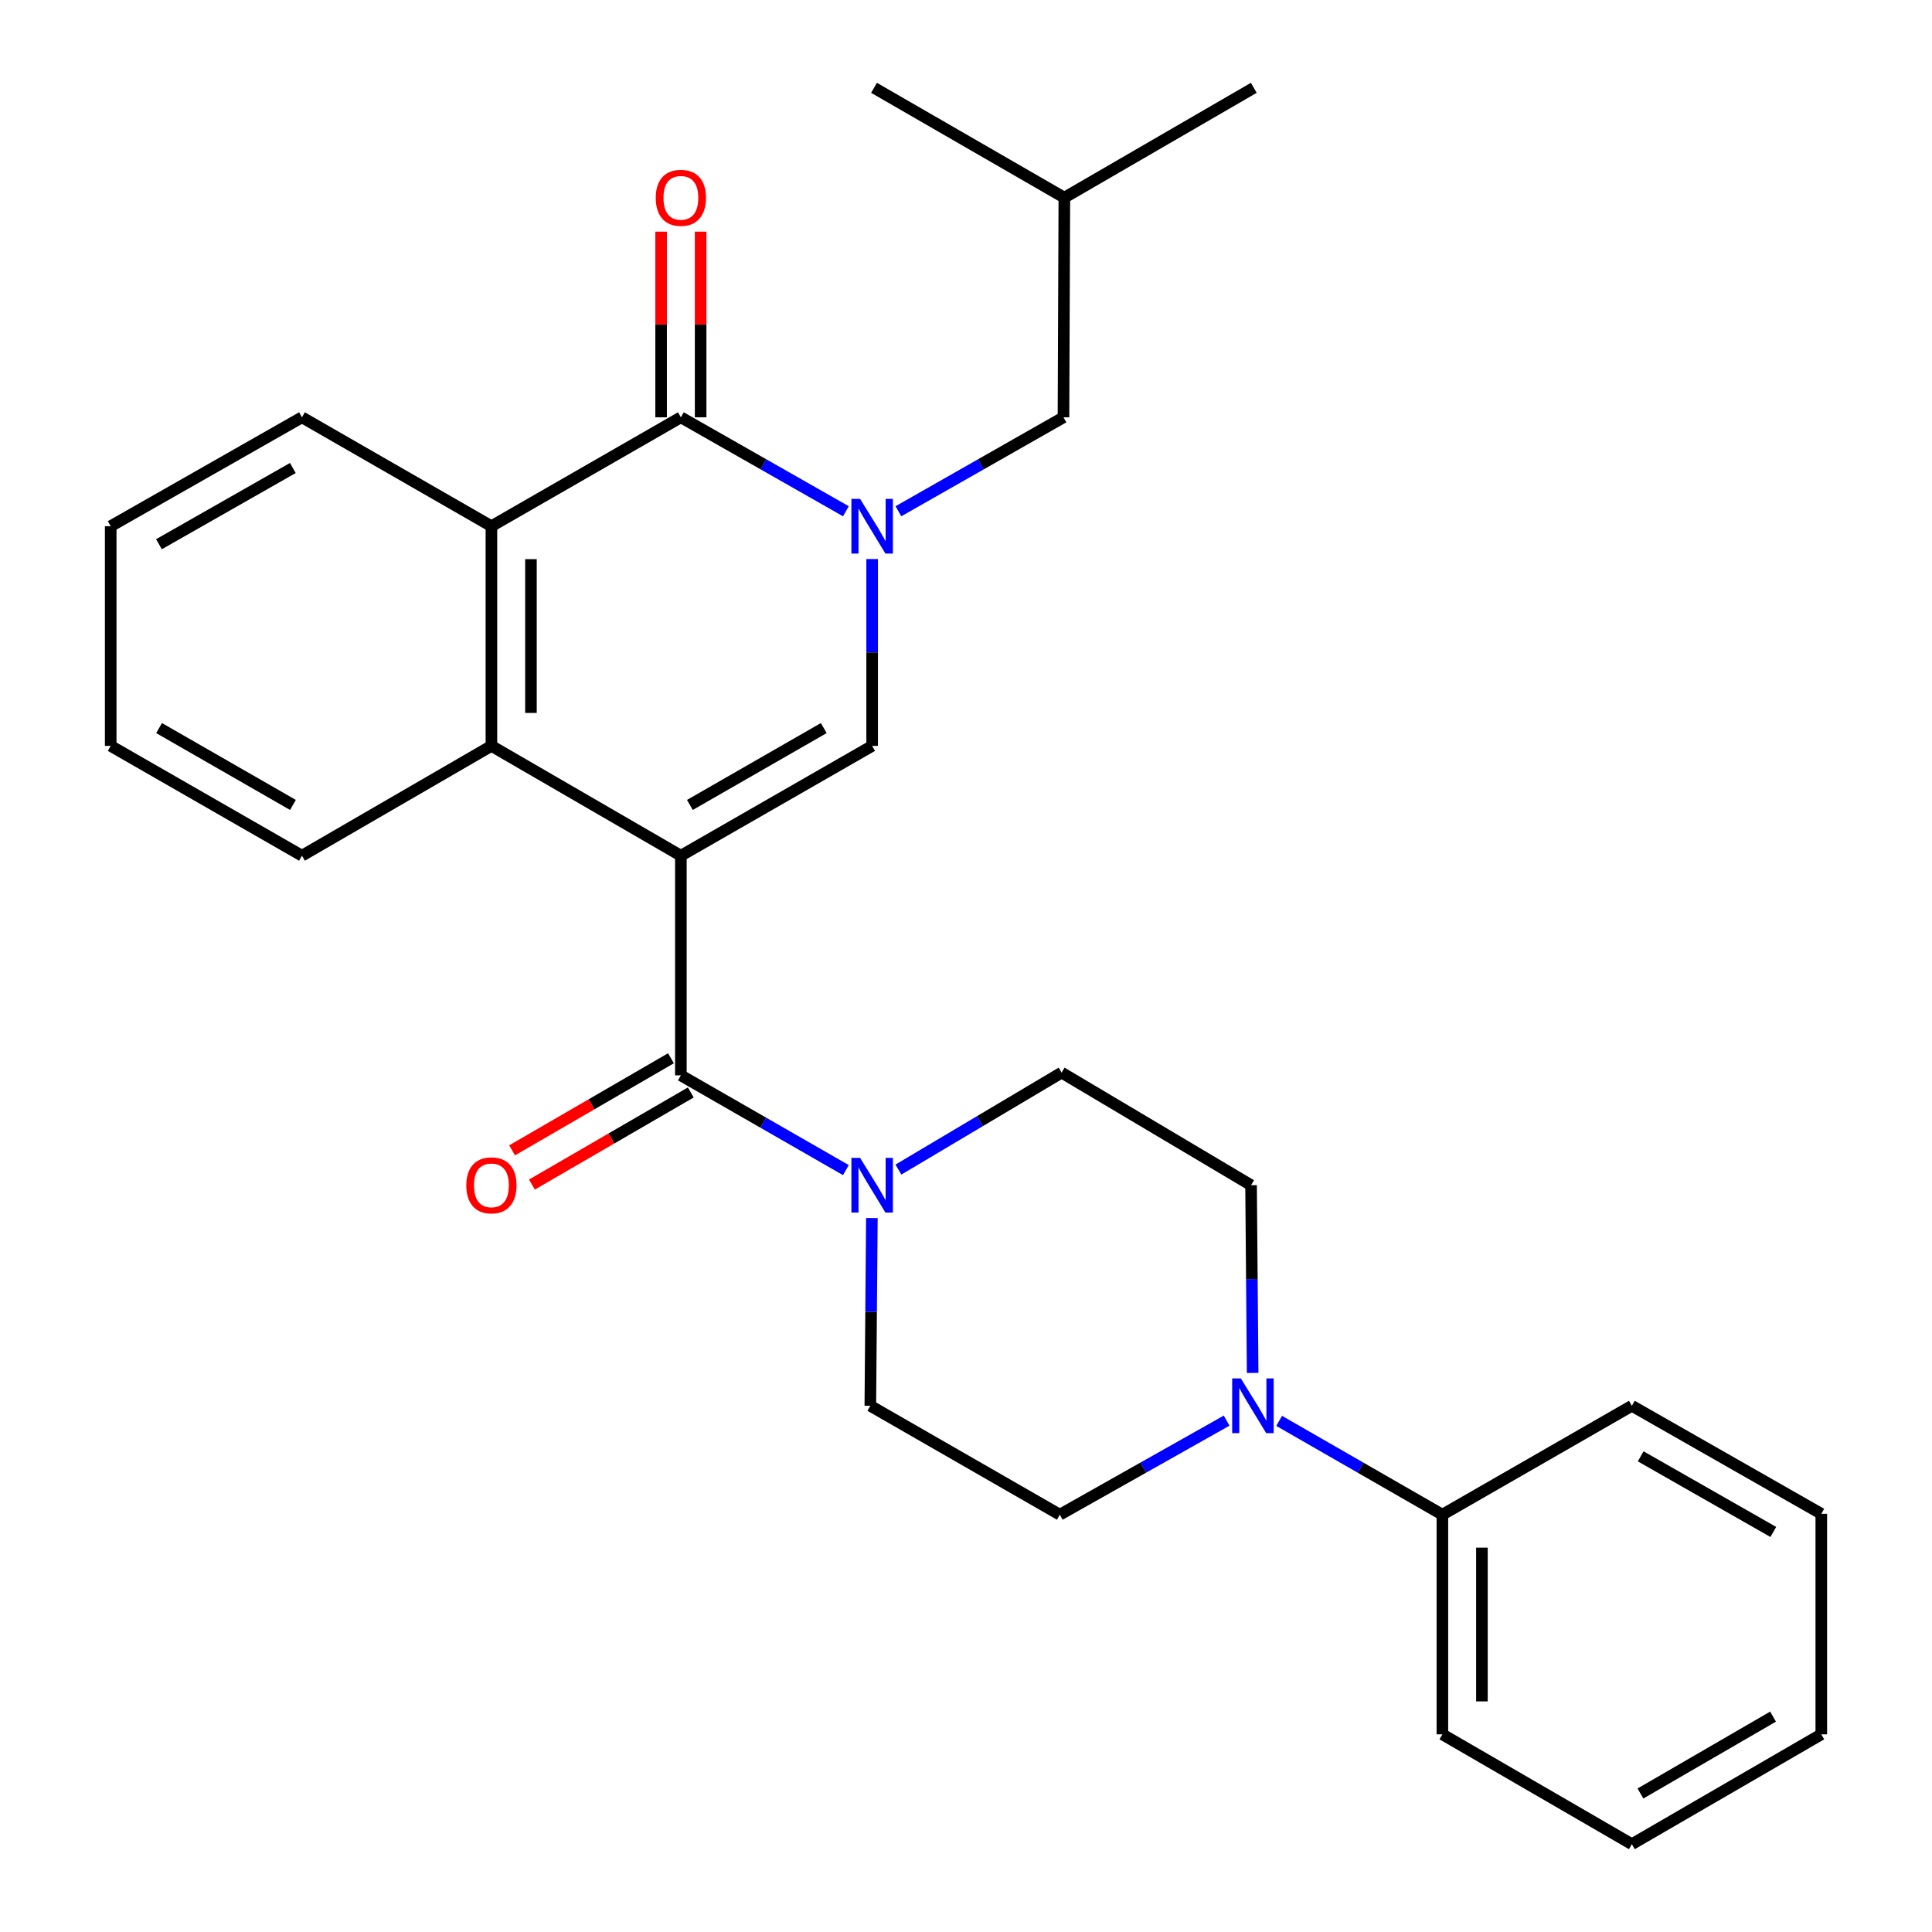 <?xml version='1.0' encoding='iso-8859-1'?>
<svg version='1.1' baseProfile='full'
              xmlns='http://www.w3.org/2000/svg'
                      xmlns:rdkit='http://www.rdkit.org/xml'
                      xmlns:xlink='http://www.w3.org/1999/xlink'
                  xml:space='preserve'
width='1000px' height='1000px' viewBox='0 0 1000 1000'>
<!-- END OF HEADER -->
<rect style='opacity:1.0;fill:#FFFFFF;stroke:none' width='1000' height='1000' x='0' y='0'> </rect>
<path class='bond-1' d='M 352.418,442.909 L 451.424,386.068' style='fill:none;fill-rule:evenodd;stroke:#000000;stroke-width:6px;stroke-linecap:butt;stroke-linejoin:miter;stroke-opacity:1' />
<path class='bond-1' d='M 357.081,416.637 L 426.385,376.848' style='fill:none;fill-rule:evenodd;stroke:#000000;stroke-width:6px;stroke-linecap:butt;stroke-linejoin:miter;stroke-opacity:1' />
<path class='bond-2' d='M 352.418,442.909 L 352.418,556.602' style='fill:none;fill-rule:evenodd;stroke:#000000;stroke-width:6px;stroke-linecap:butt;stroke-linejoin:miter;stroke-opacity:1' />
<path class='bond-4' d='M 352.418,442.909 L 254.356,386.068' style='fill:none;fill-rule:evenodd;stroke:#000000;stroke-width:6px;stroke-linecap:butt;stroke-linejoin:miter;stroke-opacity:1' />
<path class='bond-0' d='M 451.424,289.366 L 451.424,337.717' style='fill:none;fill-rule:evenodd;stroke:#0000FF;stroke-width:6px;stroke-linecap:butt;stroke-linejoin:miter;stroke-opacity:1' />
<path class='bond-0' d='M 451.424,337.717 L 451.424,386.068' style='fill:none;fill-rule:evenodd;stroke:#000000;stroke-width:6px;stroke-linecap:butt;stroke-linejoin:miter;stroke-opacity:1' />
<path class='bond-8' d='M 465.012,264.629 L 507.732,240.315' style='fill:none;fill-rule:evenodd;stroke:#0000FF;stroke-width:6px;stroke-linecap:butt;stroke-linejoin:miter;stroke-opacity:1' />
<path class='bond-8' d='M 507.732,240.315 L 550.452,216' style='fill:none;fill-rule:evenodd;stroke:#000000;stroke-width:6px;stroke-linecap:butt;stroke-linejoin:miter;stroke-opacity:1' />
<path class='bond-28' d='M 437.836,264.628 L 395.127,240.314' style='fill:none;fill-rule:evenodd;stroke:#0000FF;stroke-width:6px;stroke-linecap:butt;stroke-linejoin:miter;stroke-opacity:1' />
<path class='bond-28' d='M 395.127,240.314 L 352.418,216' style='fill:none;fill-rule:evenodd;stroke:#000000;stroke-width:6px;stroke-linecap:butt;stroke-linejoin:miter;stroke-opacity:1' />
<path class='bond-6' d='M 352.418,556.602 L 395.124,581.125' style='fill:none;fill-rule:evenodd;stroke:#000000;stroke-width:6px;stroke-linecap:butt;stroke-linejoin:miter;stroke-opacity:1' />
<path class='bond-6' d='M 395.124,581.125 L 437.83,605.648' style='fill:none;fill-rule:evenodd;stroke:#0000FF;stroke-width:6px;stroke-linecap:butt;stroke-linejoin:miter;stroke-opacity:1' />
<path class='bond-10' d='M 347.287,547.751 L 306.172,571.587' style='fill:none;fill-rule:evenodd;stroke:#000000;stroke-width:6px;stroke-linecap:butt;stroke-linejoin:miter;stroke-opacity:1' />
<path class='bond-10' d='M 306.172,571.587 L 265.058,595.423' style='fill:none;fill-rule:evenodd;stroke:#FF0000;stroke-width:6px;stroke-linecap:butt;stroke-linejoin:miter;stroke-opacity:1' />
<path class='bond-10' d='M 357.55,565.454 L 316.436,589.29' style='fill:none;fill-rule:evenodd;stroke:#000000;stroke-width:6px;stroke-linecap:butt;stroke-linejoin:miter;stroke-opacity:1' />
<path class='bond-10' d='M 316.436,589.29 L 275.322,613.126' style='fill:none;fill-rule:evenodd;stroke:#FF0000;stroke-width:6px;stroke-linecap:butt;stroke-linejoin:miter;stroke-opacity:1' />
<path class='bond-3' d='M 352.418,216 L 254.356,272.363' style='fill:none;fill-rule:evenodd;stroke:#000000;stroke-width:6px;stroke-linecap:butt;stroke-linejoin:miter;stroke-opacity:1' />
<path class='bond-9' d='M 362.65,216 L 362.65,167.955' style='fill:none;fill-rule:evenodd;stroke:#000000;stroke-width:6px;stroke-linecap:butt;stroke-linejoin:miter;stroke-opacity:1' />
<path class='bond-9' d='M 362.65,167.955 L 362.65,119.909' style='fill:none;fill-rule:evenodd;stroke:#FF0000;stroke-width:6px;stroke-linecap:butt;stroke-linejoin:miter;stroke-opacity:1' />
<path class='bond-9' d='M 342.187,216 L 342.187,167.955' style='fill:none;fill-rule:evenodd;stroke:#000000;stroke-width:6px;stroke-linecap:butt;stroke-linejoin:miter;stroke-opacity:1' />
<path class='bond-9' d='M 342.187,167.955 L 342.187,119.909' style='fill:none;fill-rule:evenodd;stroke:#FF0000;stroke-width:6px;stroke-linecap:butt;stroke-linejoin:miter;stroke-opacity:1' />
<path class='bond-5' d='M 254.356,386.068 L 254.356,272.363' style='fill:none;fill-rule:evenodd;stroke:#000000;stroke-width:6px;stroke-linecap:butt;stroke-linejoin:miter;stroke-opacity:1' />
<path class='bond-5' d='M 274.819,369.012 L 274.819,289.419' style='fill:none;fill-rule:evenodd;stroke:#000000;stroke-width:6px;stroke-linecap:butt;stroke-linejoin:miter;stroke-opacity:1' />
<path class='bond-16' d='M 254.356,386.068 L 156.294,442.909' style='fill:none;fill-rule:evenodd;stroke:#000000;stroke-width:6px;stroke-linecap:butt;stroke-linejoin:miter;stroke-opacity:1' />
<path class='bond-17' d='M 254.356,272.363 L 156.294,216' style='fill:none;fill-rule:evenodd;stroke:#000000;stroke-width:6px;stroke-linecap:butt;stroke-linejoin:miter;stroke-opacity:1' />
<path class='bond-11' d='M 465.015,605.378 L 507.251,580.279' style='fill:none;fill-rule:evenodd;stroke:#0000FF;stroke-width:6px;stroke-linecap:butt;stroke-linejoin:miter;stroke-opacity:1' />
<path class='bond-11' d='M 507.251,580.279 L 549.486,555.181' style='fill:none;fill-rule:evenodd;stroke:#000000;stroke-width:6px;stroke-linecap:butt;stroke-linejoin:miter;stroke-opacity:1' />
<path class='bond-12' d='M 451.283,630.469 L 450.882,679.053' style='fill:none;fill-rule:evenodd;stroke:#0000FF;stroke-width:6px;stroke-linecap:butt;stroke-linejoin:miter;stroke-opacity:1' />
<path class='bond-12' d='M 450.882,679.053 L 450.48,727.637' style='fill:none;fill-rule:evenodd;stroke:#000000;stroke-width:6px;stroke-linecap:butt;stroke-linejoin:miter;stroke-opacity:1' />
<path class='bond-7' d='M 634.905,735.31 L 591.729,759.655' style='fill:none;fill-rule:evenodd;stroke:#0000FF;stroke-width:6px;stroke-linecap:butt;stroke-linejoin:miter;stroke-opacity:1' />
<path class='bond-7' d='M 591.729,759.655 L 548.554,784' style='fill:none;fill-rule:evenodd;stroke:#000000;stroke-width:6px;stroke-linecap:butt;stroke-linejoin:miter;stroke-opacity:1' />
<path class='bond-15' d='M 662.082,735.435 L 704.329,759.717' style='fill:none;fill-rule:evenodd;stroke:#0000FF;stroke-width:6px;stroke-linecap:butt;stroke-linejoin:miter;stroke-opacity:1' />
<path class='bond-15' d='M 704.329,759.717 L 746.576,784' style='fill:none;fill-rule:evenodd;stroke:#000000;stroke-width:6px;stroke-linecap:butt;stroke-linejoin:miter;stroke-opacity:1' />
<path class='bond-30' d='M 648.37,710.622 L 647.959,662.038' style='fill:none;fill-rule:evenodd;stroke:#0000FF;stroke-width:6px;stroke-linecap:butt;stroke-linejoin:miter;stroke-opacity:1' />
<path class='bond-30' d='M 647.959,662.038 L 647.548,613.454' style='fill:none;fill-rule:evenodd;stroke:#000000;stroke-width:6px;stroke-linecap:butt;stroke-linejoin:miter;stroke-opacity:1' />
<path class='bond-18' d='M 550.452,216 L 550.907,102.307' style='fill:none;fill-rule:evenodd;stroke:#000000;stroke-width:6px;stroke-linecap:butt;stroke-linejoin:miter;stroke-opacity:1' />
<path class='bond-13' d='M 549.486,555.181 L 647.548,613.454' style='fill:none;fill-rule:evenodd;stroke:#000000;stroke-width:6px;stroke-linecap:butt;stroke-linejoin:miter;stroke-opacity:1' />
<path class='bond-14' d='M 450.48,727.637 L 548.554,784' style='fill:none;fill-rule:evenodd;stroke:#000000;stroke-width:6px;stroke-linecap:butt;stroke-linejoin:miter;stroke-opacity:1' />
<path class='bond-19' d='M 746.576,784 L 746.576,897.693' style='fill:none;fill-rule:evenodd;stroke:#000000;stroke-width:6px;stroke-linecap:butt;stroke-linejoin:miter;stroke-opacity:1' />
<path class='bond-19' d='M 767.039,801.054 L 767.039,880.639' style='fill:none;fill-rule:evenodd;stroke:#000000;stroke-width:6px;stroke-linecap:butt;stroke-linejoin:miter;stroke-opacity:1' />
<path class='bond-20' d='M 746.576,784 L 844.649,727.637' style='fill:none;fill-rule:evenodd;stroke:#000000;stroke-width:6px;stroke-linecap:butt;stroke-linejoin:miter;stroke-opacity:1' />
<path class='bond-24' d='M 156.294,442.909 L 57.3,386.068' style='fill:none;fill-rule:evenodd;stroke:#000000;stroke-width:6px;stroke-linecap:butt;stroke-linejoin:miter;stroke-opacity:1' />
<path class='bond-24' d='M 151.634,416.637 L 82.338,376.849' style='fill:none;fill-rule:evenodd;stroke:#000000;stroke-width:6px;stroke-linecap:butt;stroke-linejoin:miter;stroke-opacity:1' />
<path class='bond-29' d='M 156.294,216 L 57.3,272.363' style='fill:none;fill-rule:evenodd;stroke:#000000;stroke-width:6px;stroke-linecap:butt;stroke-linejoin:miter;stroke-opacity:1' />
<path class='bond-29' d='M 151.57,242.237 L 82.274,281.691' style='fill:none;fill-rule:evenodd;stroke:#000000;stroke-width:6px;stroke-linecap:butt;stroke-linejoin:miter;stroke-opacity:1' />
<path class='bond-21' d='M 550.907,102.307 L 452.39,45.455' style='fill:none;fill-rule:evenodd;stroke:#000000;stroke-width:6px;stroke-linecap:butt;stroke-linejoin:miter;stroke-opacity:1' />
<path class='bond-22' d='M 550.907,102.307 L 648.957,45.455' style='fill:none;fill-rule:evenodd;stroke:#000000;stroke-width:6px;stroke-linecap:butt;stroke-linejoin:miter;stroke-opacity:1' />
<path class='bond-26' d='M 746.576,897.693 L 844.649,954.545' style='fill:none;fill-rule:evenodd;stroke:#000000;stroke-width:6px;stroke-linecap:butt;stroke-linejoin:miter;stroke-opacity:1' />
<path class='bond-25' d='M 844.649,727.637 L 942.7,783.545' style='fill:none;fill-rule:evenodd;stroke:#000000;stroke-width:6px;stroke-linecap:butt;stroke-linejoin:miter;stroke-opacity:1' />
<path class='bond-25' d='M 849.221,753.799 L 917.856,792.935' style='fill:none;fill-rule:evenodd;stroke:#000000;stroke-width:6px;stroke-linecap:butt;stroke-linejoin:miter;stroke-opacity:1' />
<path class='bond-23' d='M 57.3,272.363 L 57.3,386.068' style='fill:none;fill-rule:evenodd;stroke:#000000;stroke-width:6px;stroke-linecap:butt;stroke-linejoin:miter;stroke-opacity:1' />
<path class='bond-27' d='M 942.7,783.545 L 942.7,897.693' style='fill:none;fill-rule:evenodd;stroke:#000000;stroke-width:6px;stroke-linecap:butt;stroke-linejoin:miter;stroke-opacity:1' />
<path class='bond-31' d='M 844.649,954.545 L 942.7,897.693' style='fill:none;fill-rule:evenodd;stroke:#000000;stroke-width:6px;stroke-linecap:butt;stroke-linejoin:miter;stroke-opacity:1' />
<path class='bond-31' d='M 849.093,928.315 L 917.728,888.519' style='fill:none;fill-rule:evenodd;stroke:#000000;stroke-width:6px;stroke-linecap:butt;stroke-linejoin:miter;stroke-opacity:1' />
<path  class='atom-1' d='M 445.164 258.203
L 454.444 273.203
Q 455.364 274.683, 456.844 277.363
Q 458.324 280.043, 458.404 280.203
L 458.404 258.203
L 462.164 258.203
L 462.164 286.523
L 458.284 286.523
L 448.324 270.123
Q 447.164 268.203, 445.924 266.003
Q 444.724 263.803, 444.364 263.123
L 444.364 286.523
L 440.684 286.523
L 440.684 258.203
L 445.164 258.203
' fill='#0000FF'/>
<path  class='atom-7' d='M 445.164 599.294
L 454.444 614.294
Q 455.364 615.774, 456.844 618.454
Q 458.324 621.134, 458.404 621.294
L 458.404 599.294
L 462.164 599.294
L 462.164 627.614
L 458.284 627.614
L 448.324 611.214
Q 447.164 609.294, 445.924 607.094
Q 444.724 604.894, 444.364 604.214
L 444.364 627.614
L 440.684 627.614
L 440.684 599.294
L 445.164 599.294
' fill='#0000FF'/>
<path  class='atom-8' d='M 642.254 713.477
L 651.534 728.477
Q 652.454 729.957, 653.934 732.637
Q 655.414 735.317, 655.494 735.477
L 655.494 713.477
L 659.254 713.477
L 659.254 741.797
L 655.374 741.797
L 645.414 725.397
Q 644.254 723.477, 643.014 721.277
Q 641.814 719.077, 641.454 718.397
L 641.454 741.797
L 637.774 741.797
L 637.774 713.477
L 642.254 713.477
' fill='#0000FF'/>
<path  class='atom-10' d='M 339.418 102.387
Q 339.418 95.587, 342.778 91.787
Q 346.138 87.987, 352.418 87.987
Q 358.698 87.987, 362.058 91.787
Q 365.418 95.587, 365.418 102.387
Q 365.418 109.267, 362.018 113.187
Q 358.618 117.067, 352.418 117.067
Q 346.178 117.067, 342.778 113.187
Q 339.418 109.307, 339.418 102.387
M 352.418 113.867
Q 356.738 113.867, 359.058 110.987
Q 361.418 108.067, 361.418 102.387
Q 361.418 96.827, 359.058 94.027
Q 356.738 91.187, 352.418 91.187
Q 348.098 91.187, 345.738 93.987
Q 343.418 96.787, 343.418 102.387
Q 343.418 108.107, 345.738 110.987
Q 348.098 113.867, 352.418 113.867
' fill='#FF0000'/>
<path  class='atom-11' d='M 241.356 613.534
Q 241.356 606.734, 244.716 602.934
Q 248.076 599.134, 254.356 599.134
Q 260.636 599.134, 263.996 602.934
Q 267.356 606.734, 267.356 613.534
Q 267.356 620.414, 263.956 624.334
Q 260.556 628.214, 254.356 628.214
Q 248.116 628.214, 244.716 624.334
Q 241.356 620.454, 241.356 613.534
M 254.356 625.014
Q 258.676 625.014, 260.996 622.134
Q 263.356 619.214, 263.356 613.534
Q 263.356 607.974, 260.996 605.174
Q 258.676 602.334, 254.356 602.334
Q 250.036 602.334, 247.676 605.134
Q 245.356 607.934, 245.356 613.534
Q 245.356 619.254, 247.676 622.134
Q 250.036 625.014, 254.356 625.014
' fill='#FF0000'/>
</svg>
